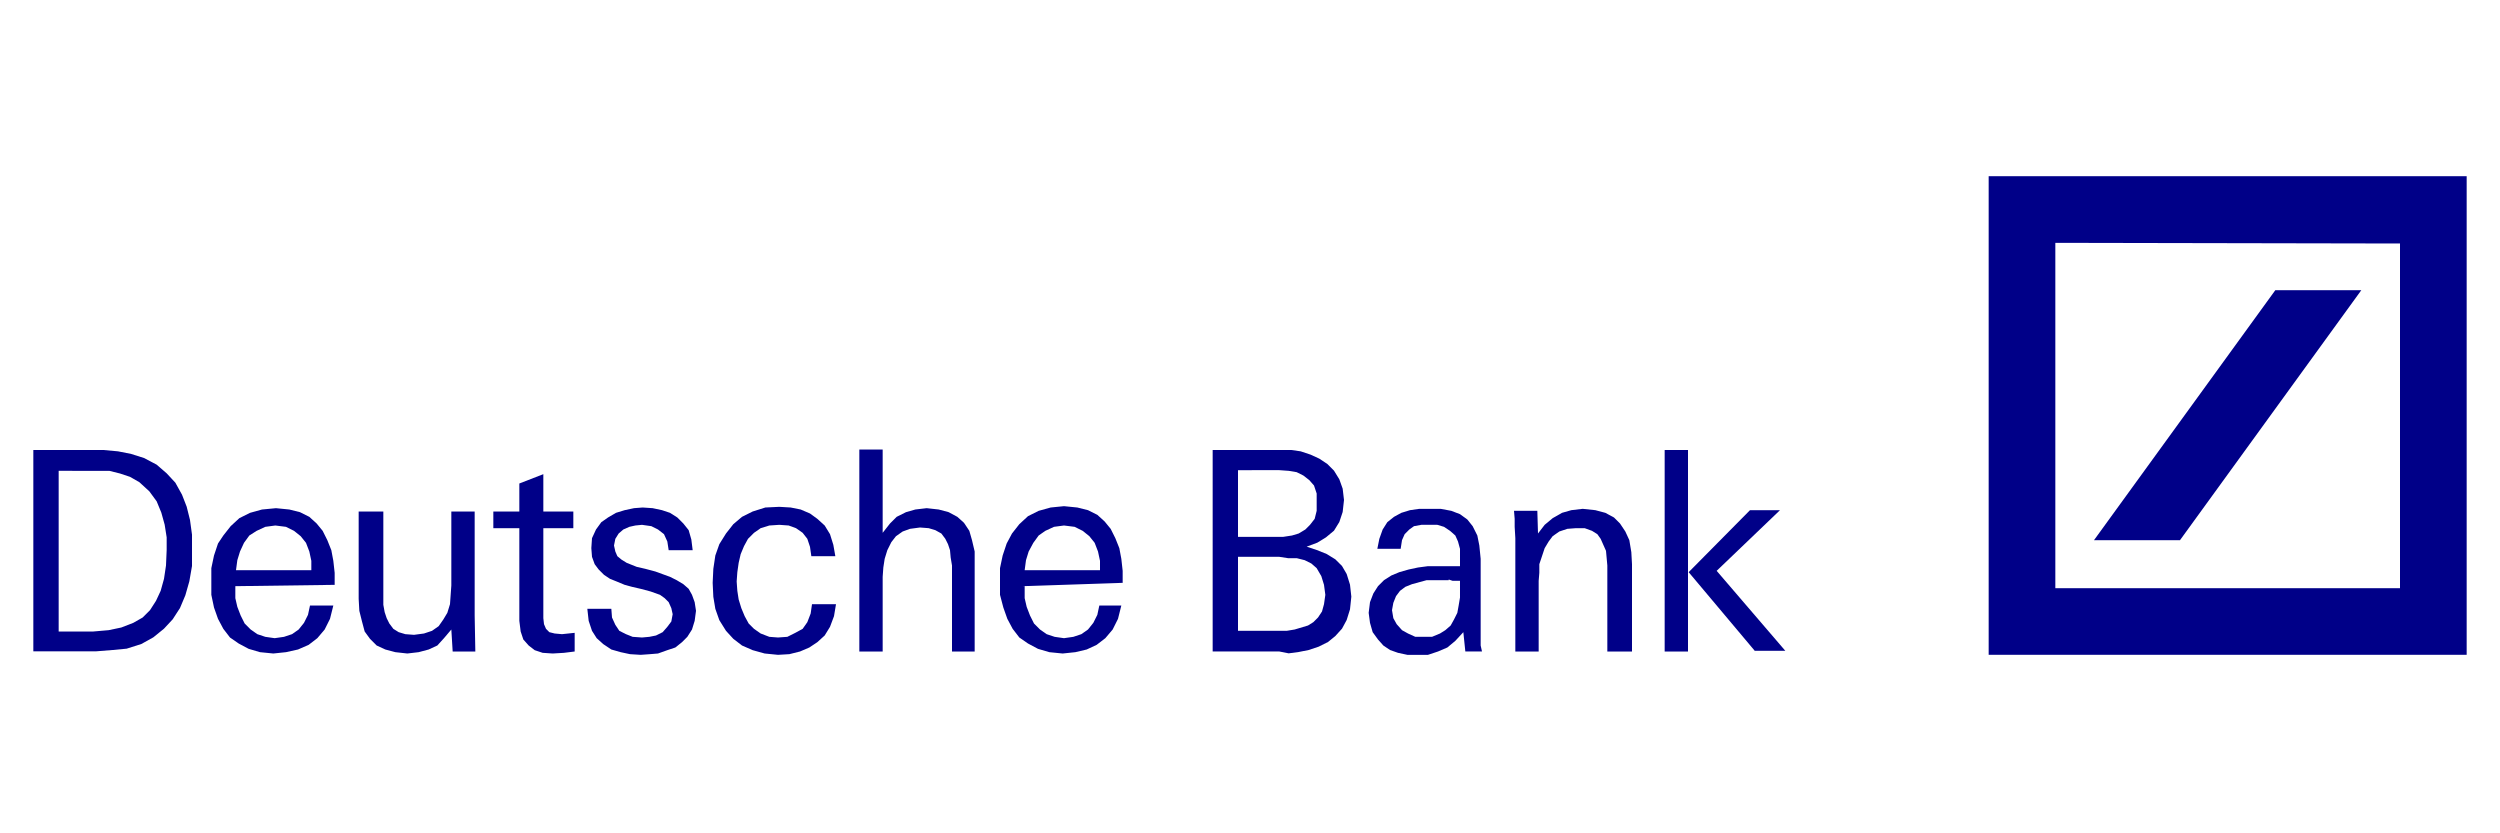 <svg xmlns="http://www.w3.org/2000/svg" width="150" height="50" viewBox="0 0 150 50"><defs><style>.a{fill:none;}.b{fill:#008;}</style></defs><rect class="a" width="150" height="50"/><path class="b" d="M125.64,32.41l10.88-15h5.16l-10.88,15Zm-6.32-21.84H148V39.29H119.32Zm4,4V35.29H144V14.61Z"/><path class="b" d="M8.36,28.93l-.56-.32-.6-.2-.64-.16-.6,0H3.52v9.64H5.6l.92-.08.76-.16L8,37.37l.56-.32L9,36.61l.36-.56.28-.6.2-.72.12-.8L10,33l0-.76-.12-.76-.2-.72-.28-.68-.44-.6ZM6.76,39l-1,.08H2V27H5.4l.8,0,.88.08.8.16.76.24.76.4.6.52.52.56.4.72.28.72.2.8.12.88,0,.88,0,1-.16.92-.24.84-.32.76-.44.68-.52.56-.64.52-.72.4-.88.28Z"/><path class="b" d="M16.52,31.53l-.6.08-.52.24-.44.28-.32.44-.24.52-.16.52-.08.6h4.52l0-.56-.12-.56-.2-.52-.32-.4-.4-.32-.48-.24Zm-2.4,3.64v.16l0,.56.12.52.2.52.24.48.36.36.4.28.48.16.56.08.56-.08.48-.16.4-.28.32-.4.24-.48.12-.56H20l-.2.8-.32.64-.44.52-.52.4-.64.28-.72.16-.76.08-.8-.08-.68-.2-.6-.32-.52-.36-.4-.52-.32-.6-.24-.68-.16-.76,0-.8,0-.8.16-.76.24-.72.32-.48.44-.56.52-.48.64-.32.72-.2.84-.08.8.08.64.16.56.28.44.4.36.44.28.56.24.6.12.64.08.72,0,.72-6,.08Z"/><polygon class="b" points="27.16 39.09 27.08 37.77 26.64 38.29 26.24 38.73 25.72 38.97 25.12 39.13 24.44 39.21 23.72 39.13 23.12 38.97 22.6 38.73 22.2 38.33 21.88 37.89 21.72 37.29 21.56 36.65 21.52 35.93 21.52 30.69 23 30.69 23 35.81 23 36.29 23.08 36.73 23.2 37.09 23.36 37.41 23.6 37.73 23.92 37.93 24.32 38.05 24.84 38.09 25.44 38.01 25.92 37.85 26.32 37.57 26.6 37.17 26.84 36.77 27 36.25 27.04 35.69 27.08 35.13 27.08 30.69 28.48 30.69 28.48 36.93 28.52 39.09 27.16 39.09"/><polygon class="b" points="33.16 39.21 32.56 39.17 32.08 39.01 31.72 38.73 31.4 38.37 31.24 37.89 31.16 37.25 31.16 31.69 29.6 31.69 29.6 30.69 31.16 30.69 31.16 29.01 32.6 28.45 32.6 30.69 34.4 30.69 34.4 31.69 32.6 31.69 32.6 37.09 32.64 37.45 32.76 37.73 32.96 37.93 33.28 38.01 33.72 38.05 34.48 37.97 34.48 39.09 33.84 39.17 33.16 39.21"/><polygon class="b" points="38.44 39.29 37.8 39.25 37.24 39.13 36.68 38.97 36.2 38.65 35.8 38.29 35.52 37.85 35.32 37.25 35.24 36.53 36.68 36.53 36.72 37.05 36.92 37.49 37.16 37.85 37.56 38.05 37.96 38.21 38.52 38.25 38.96 38.21 39.36 38.13 39.76 37.93 40.04 37.61 40.28 37.29 40.36 36.85 40.28 36.49 40.12 36.13 39.88 35.89 39.6 35.69 39.04 35.49 38.44 35.33 37.92 35.21 37.48 35.09 37 34.89 36.6 34.73 36.24 34.49 35.92 34.17 35.68 33.85 35.52 33.41 35.48 32.89 35.52 32.29 35.76 31.77 36.08 31.33 36.48 31.05 36.96 30.77 37.48 30.61 38.04 30.49 38.56 30.45 39.16 30.49 39.72 30.61 40.2 30.77 40.64 31.05 41 31.41 41.32 31.81 41.48 32.37 41.56 33.01 40.12 33.01 40.04 32.49 39.84 32.05 39.48 31.77 39.08 31.57 38.52 31.49 38.12 31.53 37.76 31.61 37.4 31.77 37.12 32.01 36.92 32.33 36.84 32.73 36.92 33.09 37.04 33.37 37.28 33.57 37.6 33.77 38.2 34.01 38.72 34.13 39.32 34.29 39.76 34.45 40.2 34.61 40.6 34.81 41 35.05 41.32 35.33 41.52 35.69 41.68 36.13 41.76 36.65 41.68 37.25 41.52 37.77 41.24 38.21 40.92 38.53 40.52 38.85 40.04 39.01 39.48 39.21 39 39.25 38.44 39.29"/><polygon class="b" points="46.68 39.29 45.88 39.21 45.16 39.01 44.52 38.73 44 38.33 43.56 37.85 43.16 37.21 42.92 36.53 42.8 35.81 42.76 34.97 42.8 34.13 42.92 33.33 43.16 32.65 43.56 32.01 44 31.45 44.52 31.01 45.16 30.69 45.92 30.45 46.76 30.41 47.44 30.45 48.04 30.57 48.6 30.81 49.04 31.13 49.48 31.53 49.8 32.05 50 32.69 50.12 33.37 48.68 33.37 48.6 32.81 48.44 32.33 48.16 31.97 47.76 31.69 47.32 31.53 46.76 31.49 46.16 31.53 45.64 31.69 45.24 31.97 44.88 32.33 44.64 32.77 44.44 33.25 44.32 33.77 44.24 34.33 44.2 34.89 44.24 35.45 44.32 35.97 44.48 36.49 44.68 36.97 44.92 37.41 45.24 37.73 45.64 38.01 46.16 38.21 46.68 38.25 47.24 38.21 47.72 37.97 48.16 37.73 48.44 37.33 48.64 36.81 48.72 36.25 50.16 36.25 50.04 36.97 49.8 37.61 49.48 38.13 49.04 38.53 48.56 38.85 48 39.09 47.36 39.25 46.68 39.29"/><polygon class="b" points="57.12 39.09 57.12 33.93 57.04 33.45 57 33.01 56.88 32.65 56.72 32.33 56.48 32.01 56.12 31.81 55.72 31.69 55.2 31.65 54.6 31.73 54.16 31.89 53.76 32.17 53.48 32.53 53.24 33.01 53.08 33.53 53 34.05 52.96 34.61 52.96 39.09 51.56 39.09 51.56 26.97 52.96 26.97 52.96 31.97 53.4 31.41 53.8 31.01 54.36 30.73 54.92 30.57 55.6 30.49 56.32 30.57 56.92 30.73 57.44 31.01 57.84 31.37 58.16 31.85 58.32 32.41 58.48 33.09 58.48 33.81 58.48 39.09 57.12 39.09"/><path class="b" d="M63.84,31.53l-.6.08-.52.24-.4.28-.32.44-.28.52-.16.52-.08.6H66l0-.56-.12-.56-.2-.52-.32-.4-.4-.32-.48-.24Zm-2.36,3.64v.72l.12.52.2.52.24.48.36.36.4.28.48.16.56.08.56-.08.48-.16.4-.28.32-.4.24-.48.12-.56h1.32l-.2.8-.32.64-.44.52-.52.4-.6.28-.68.16-.76.08-.8-.08-.68-.2-.6-.32-.52-.36-.4-.52-.32-.6-.24-.68L60,35.69l0-.8,0-.8.16-.76.24-.72.32-.6.44-.56.52-.48.64-.32.72-.2.8-.08.8.08.64.16.56.28.44.4.36.44.28.56.24.6.12.64.08.72,0,.72-6,.2Z"/><path class="b" d="M76.76,33.41H74.28v4.44h2.44l.48,0,.48-.08.4-.12.4-.12.32-.2.28-.28.24-.36.12-.44.08-.56-.08-.6-.16-.52L79,34.09l-.32-.28-.4-.2-.48-.12-.52,0Zm0-5.2H74.28v4h2.24l.48,0,.52-.08.4-.12.4-.24.28-.28.28-.36.12-.48,0-.52,0-.52-.16-.48-.28-.32-.36-.28-.4-.2-.48-.08Zm0,10.88h-4V27h4.12l.6,0,.56.08.6.2.52.24.48.32.4.4.32.52.2.56.08.68-.08.72-.2.6-.32.52-.48.4-.52.32-.64.24L79,33l.6.24.52.32.4.4.28.48.2.64.08.72-.08.76-.2.64-.28.52-.4.44-.44.36-.56.28-.6.2-.6.12-.6.08Z"/><path class="b" d="M86.92,34.81h-.44l-.4,0-.48,0-.44.12-.44.12-.4.16-.32.24-.24.32-.16.4-.08.44.08.48.2.36.32.36.36.2.44.2h1l.48-.2.32-.2.32-.28.2-.36.2-.4.08-.44.08-.48,0-.48v-.52H87.4l-.24,0-.24-.08Zm1,4.28-.12-1.16-.48.52-.48.4-.56.24-.6.2-.68,0-.56,0-.56-.12L83.4,39,83,38.73l-.32-.36-.32-.44-.16-.56-.08-.6.08-.64.2-.52.28-.44.36-.36.44-.28.48-.2.56-.16.56-.12.6-.08.56,0h.56l.4,0h.4v-.48l0-.56-.12-.44-.16-.36L87,31.85l-.36-.24-.4-.12-.52,0-.44,0-.44.08-.28.2-.28.28-.16.36-.08.52h-1.4l.12-.6.2-.56.28-.44.4-.32.44-.24.52-.16.56-.08.56,0,.72,0,.64.12.52.2.44.32.32.4.28.56.12.6.08.8v3.12l0,.8,0,.72,0,.56.08.36Z"/><polygon class="b" points="96.44 39.09 96.44 33.93 96.4 33.49 96.36 33.05 96.2 32.69 96.04 32.33 95.84 32.05 95.52 31.85 95.08 31.69 94.56 31.69 94.04 31.73 93.56 31.89 93.16 32.17 92.92 32.49 92.68 32.89 92.52 33.37 92.36 33.85 92.36 34.37 92.32 34.85 92.32 39.09 90.92 39.09 90.92 32.29 90.88 31.61 90.88 31.13 90.84 30.65 92.24 30.65 92.28 32.01 92.68 31.49 93.16 31.09 93.72 30.77 94.28 30.61 94.96 30.53 95.72 30.61 96.32 30.77 96.84 31.05 97.2 31.41 97.52 31.89 97.76 32.41 97.88 33.13 97.92 33.85 97.92 39.09 96.44 39.09"/><path class="b" d="M105.32,39.09l-4-4.76L105,30.61h1.8L103,34.25l4.12,4.8-1.84,0Zm-5.44,0V27h1.4V39.09Z"/></svg>